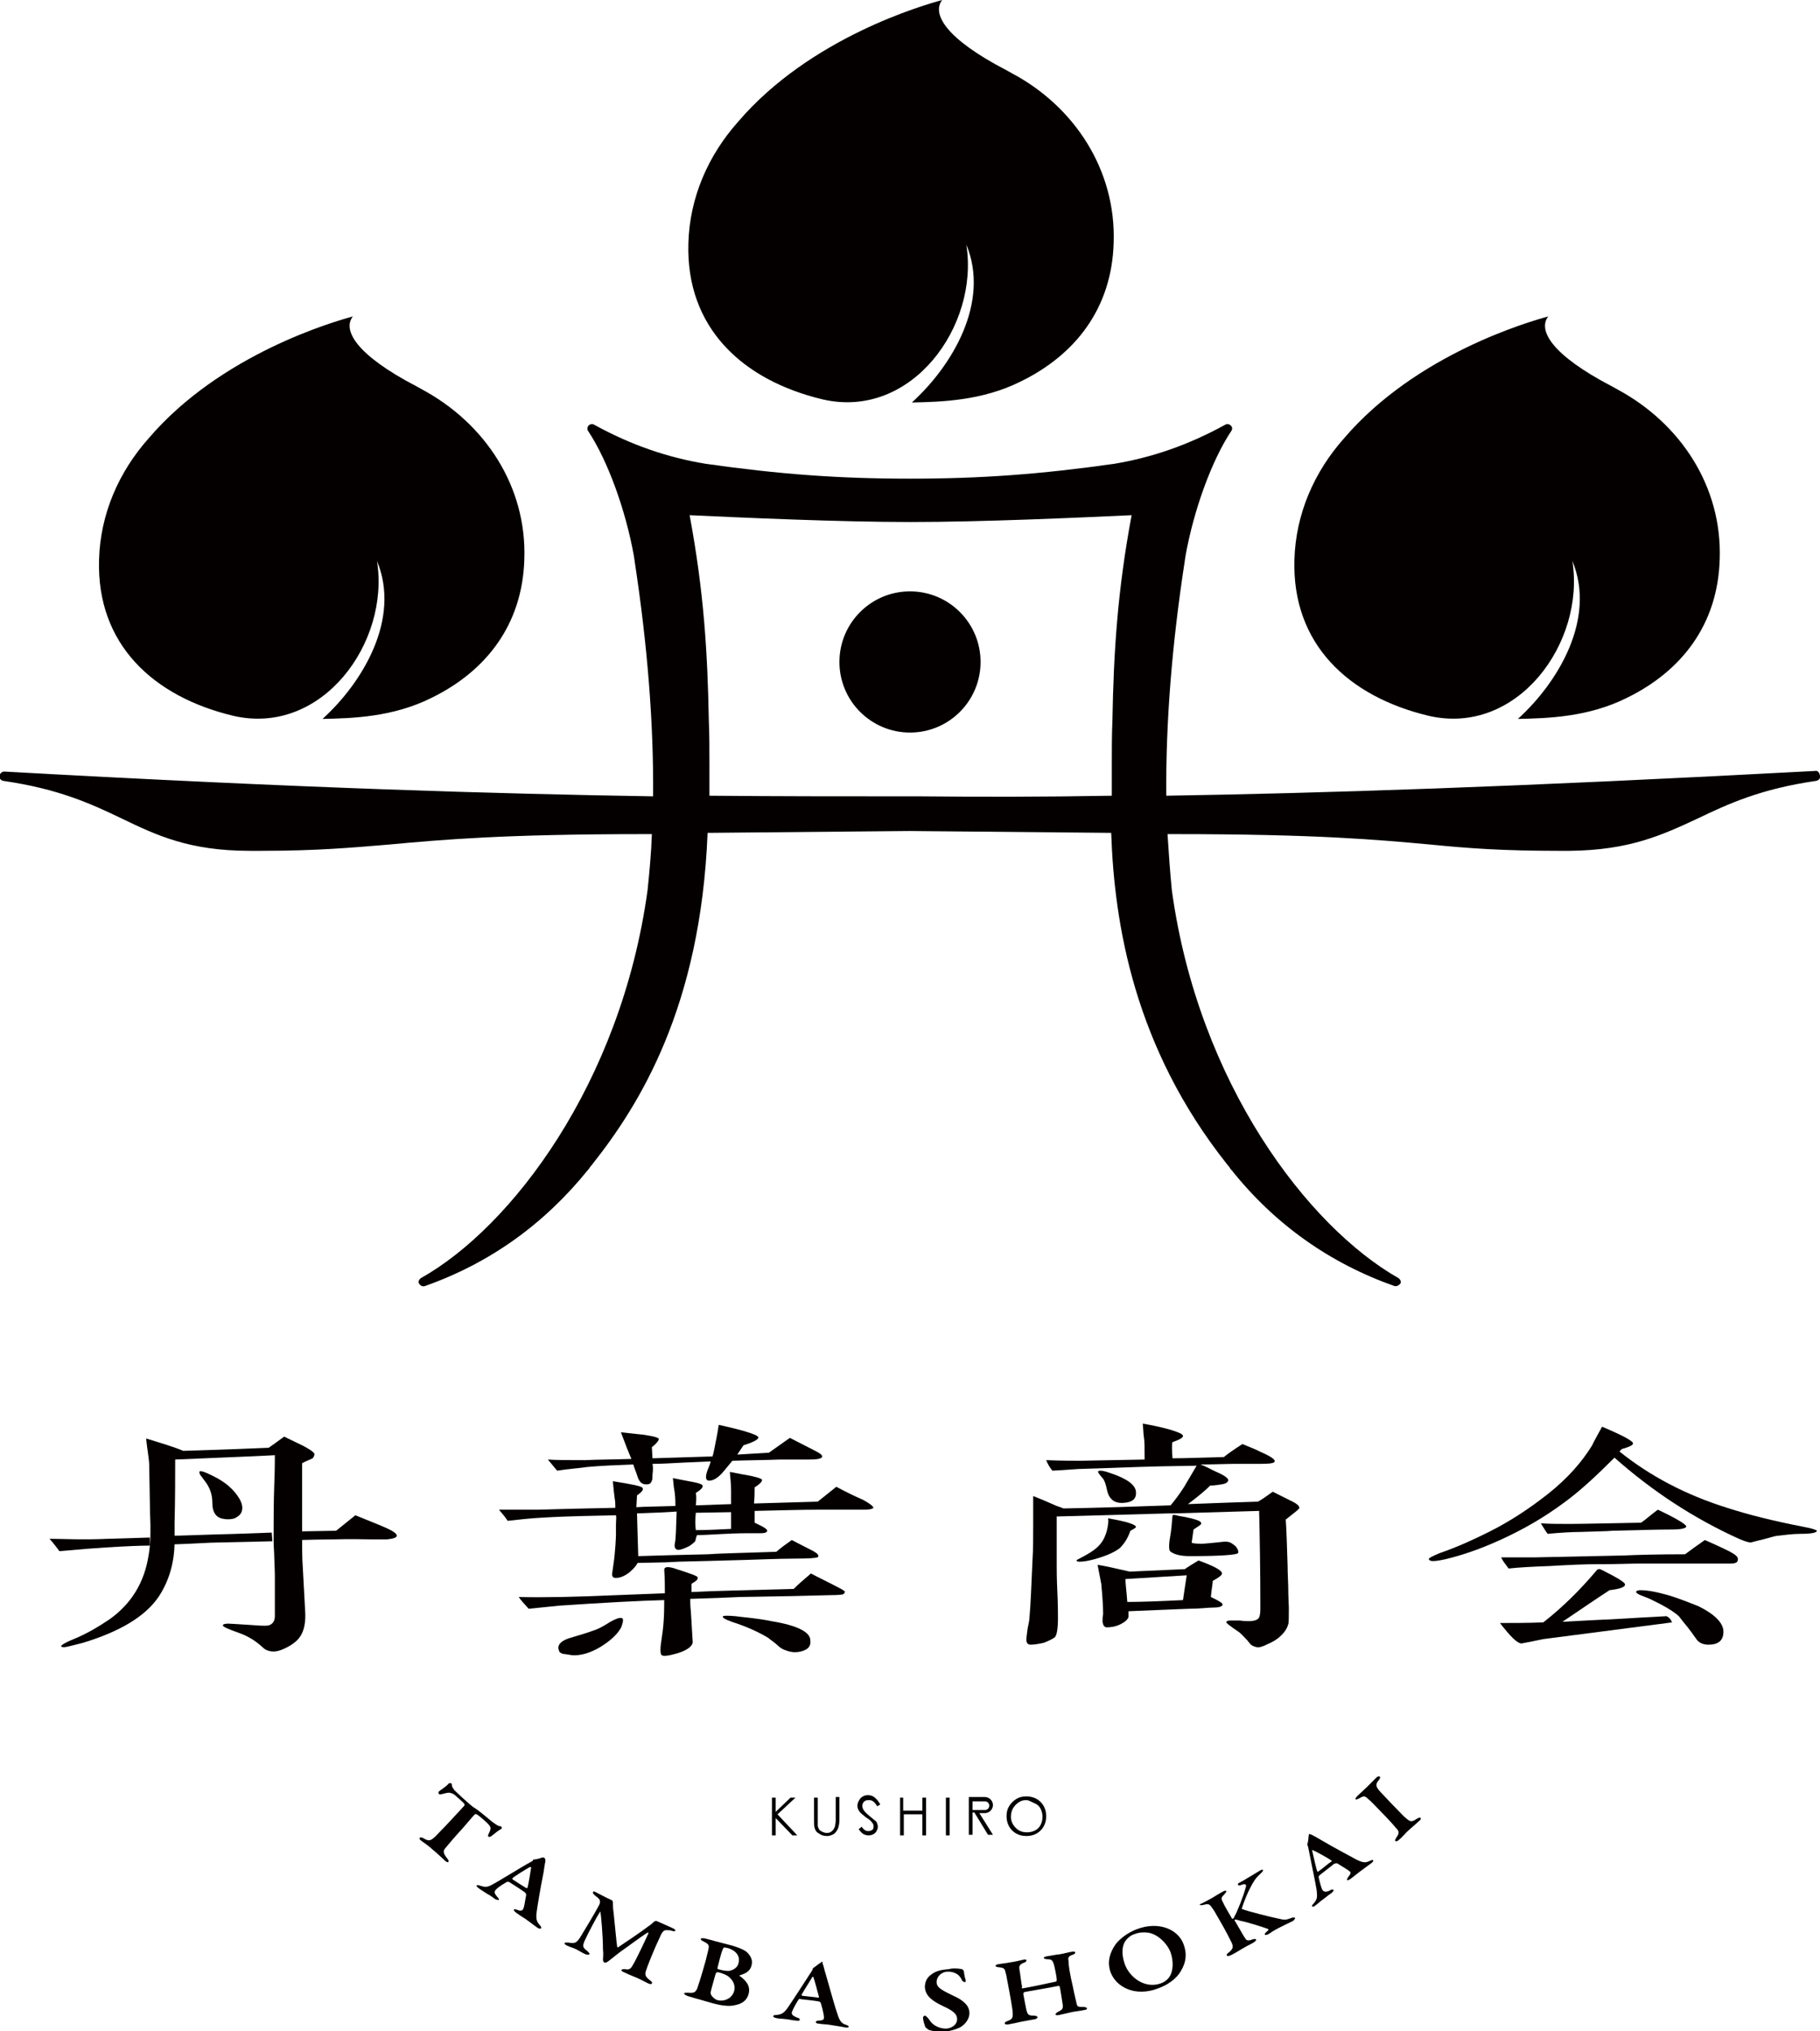 <?xml version="1.0" encoding="utf-8"?>
<!-- Generator: Adobe Illustrator 24.0.2, SVG Export Plug-In . SVG Version: 6.00 Build 0)  -->
<svg version="1.1" id="レイヤー_1" xmlns="http://www.w3.org/2000/svg" xmlns:xlink="http://www.w3.org/1999/xlink" x="0px"
	 y="0px" viewBox="0 0 294 328" style="enable-background:new 0 0 294 328;" xml:space="preserve">
<style type="text/css">
	.st0{fill:#040000;}
</style>
<g>
	<path class="st0" d="M163.4,11.8l-0.9-0.5c-9.8-5.1-12-9.1-10.3-11.3c-2.9,0.8-21.3,6-33,19.7l0,0c-4.8,5.4-7.8,12.2-8,19.6
		c-0.4,13.6,8.7,22.1,21.7,25.2c14.3,3.3,25.3-11.8,23.2-25c3.9,9.4-2.4,19.7-8.8,25.5c4.9-0.1,11.4-0.3,17.6-3.4
		c8.8-4.3,14.7-11.8,15-22.4C180.3,27.5,173.6,17.2,163.4,11.8z"/>
	<path class="st0" d="M68.2,62.9l-0.9-0.5c-9.8-5.1-12-9.1-10.3-11.3c-2.9,0.8-21.3,6-33,19.7l0,0c-4.8,5.4-7.8,12.2-8,19.6
		c-0.4,13.6,8.7,22.1,21.7,25.2c14.3,3.3,25.3-11.8,23.2-25c3.9,9.4-2.4,19.7-8.8,25.5c4.9-0.1,11.4-0.3,17.6-3.4
		c8.8-4.3,14.7-11.8,15-22.4C85.1,78.6,78.4,68.4,68.2,62.9z"/>
	<path class="st0" d="M261.3,62.9l-0.9-0.5c-9.8-5.1-12-9.1-10.3-11.3c-2.9,0.8-21.3,6-33,19.7l0,0c-4.8,5.4-7.8,12.2-8,19.6
		c-0.4,13.6,8.7,22.1,21.7,25.2c14.3,3.3,25.3-11.8,23.2-25c3.9,9.4-2.4,19.7-8.8,25.5c4.9-0.1,11.4-0.3,17.6-3.4
		c8.8-4.3,14.7-11.8,15-22.4C278.2,78.6,271.5,68.4,261.3,62.9z"/>
	<path class="st0" d="M293.2,124.5c-48.4,2.6-79.9,3.6-104.8,4c-0.1-11.7,0.9-24.4,3-38c0-0.2,0.1-0.5,0.1-0.7
		c1.3-7.3,4.2-15.4,7.4-20.2c0.2-0.3,0.2-0.6-0.1-0.9c-0.2-0.2-0.6-0.3-0.9-0.1c-6,3.3-11.9,5.3-17.9,6.3c-12,1.7-21.6,2.4-33,2.4
		c-11.5,0-21-0.7-33-2.4c-6.1-1-12-3-18-6.3c-0.3-0.2-0.7-0.1-0.9,0.1c-0.2,0.2-0.3,0.6-0.1,0.9c3.2,4.8,6.1,12.9,7.4,20.2
		c0,0.2,0.1,0.5,0.1,0.7c2.1,13.7,3.1,26.4,3,38.1c-24.9-0.4-56.4-1.3-104.8-4c-0.4,0-0.7,0.3-0.8,0.7c0,0.4,0.2,0.7,0.6,0.8
		c9,1.3,14.2,3.7,19.2,6.1c5.6,2.7,10.9,5.2,20.6,5.2c0.6,0,1.3,0,1.9,0c9,0,14.4-0.5,20.5-1c8.7-0.8,18.5-1.7,41.7-1.7l0.9,0
		c-0.1,3.1-0.4,6.2-0.7,9.1c-4.3,31.2-22,54.4-36.6,62.6c-0.3,0.2-0.5,0.6-0.3,0.9c0.2,0.3,0.5,0.5,0.9,0.4
		c10.5-3.7,19.3-10,26.4-18.8c0,0,0,0,0.1-0.1l0.2-0.3c0.1-0.2,0.3-0.3,0.4-0.5c7.6-9.6,17.5-25.4,18.6-53.5l32.6-0.3l32.6,0.3
		c0.5,14.7,3.7,34.6,18.7,53.5c0.1,0.2,0.3,0.3,0.4,0.5l0.2,0.3c0,0,0,0.1,0.1,0.1c7,8.8,15.9,15.1,26.4,18.8c0.1,0,0.2,0,0.2,0
		c0.3,0,0.5-0.2,0.7-0.4c0.2-0.3,0-0.7-0.3-0.9c-14.6-8.3-32.3-31.4-36.6-62.6c-0.3-3-0.5-6-0.7-9.1l0.9,0c23.2,0,33,0.9,41.7,1.7
		c6.1,0.6,11.5,1,20.5,1c0.6,0,1.2,0,1.9,0c9.7-0.1,15-2.6,20.6-5.2c5-2.4,10.2-4.8,19.2-6.1c0.4-0.1,0.7-0.4,0.6-0.8
		C293.9,124.7,293.6,124.4,293.2,124.5z M148.6,128.6H147h-1.6c-9.8,0-19.7,0-30.8-0.1c0-1.8,0-3.5,0-5.2c0-2.3,0-4.7-0.1-7
		c-0.2-10.9-0.8-20.8-3.1-33.1c8.7,0.4,24.1,1.1,35.7,1.1s27-0.7,35.7-1.1c-2.3,12.3-2.9,22.2-3.1,33.1c-0.1,2.3-0.1,4.7-0.1,7
		c0,1.7,0,3.4,0,5.2C168.4,128.7,158.4,128.7,148.6,128.6z"/>
	<circle class="st0" cx="147" cy="106.9" r="11.4"/>
	<g>
		<g>
			<g>
				<path class="st0" d="M50.8,234.8c-0.1-0.3-0.7-0.7-1.8-1.3c-1-0.5-2.1-1-3.1-1.5c-1.1,0.8-1.9,1.4-2.5,1.8
					c-2.4,0.1-7,0.3-13.8,0.5c-1.4-0.6-3.4-1.2-6-2c0.2,1.9,0.5,3.4,0.5,4.3c0.1,4.3,0.1,7.4,0.2,9.6v1.4c0,1.3-0.1,2.5-0.3,3.6
					c-0.7,4.4-2.8,7.8-6.3,10.3c-1.8,1.2-3.6,2.3-5.8,3.2c-1.5,0.6-2.2,1.1-2,1.2c0.1,0.1,0.3,0.1,0.5,0.1c0.3,0,1.4-0.3,3-0.7
					c5.9-1.8,10-4.2,12.2-7.4c1.6-2.4,2.6-5.4,2.6-9v-1.5V246c0.1-4,0.1-7.4,0.1-10.3c7-0.3,12.4-0.5,16.1-0.7c0,0.7,0,2.4-0.1,4.9
					c-0.1,2.5-0.1,6.4-0.1,7.6v1.3c0,1,0.1,1.9,0.1,2.6c0.1,2.8,0.1,2.5,0.1,3.1v6.5c0,0.9-0.5,1.4-1.1,1.5s-1.6,0-3.1-0.1
					c-1.8-0.1-2.9-0.2-3.3-0.2c-0.6,0-0.9,0.1-0.9,0.3c0,0.2,0.9,0.6,2.6,1.2c1.4,0.5,2.6,1.2,3.8,2.3c0.5,0.5,1.1,0.7,1.8,0.7
					c0.7,0,1.5-0.3,2.4-0.8s1.6-1.1,2-1.8c0.5-0.8,0.8-2.1,0.7-3.8l-0.4-7.4c-0.1-1.1-0.1-3.2-0.1-6.3v-1.4v-8.9
					c0.5-0.3,1.1-0.5,1.7-0.8C50.6,235.4,50.8,235.1,50.8,234.8z"/>
			</g>
			<path class="st0" d="M32.6,238.5c0.6,0.8,0.7,1,0.8,1.1c0.7,1.1,0.9,2.1,0.9,3.1c0,1.4,0.5,2.2,1.4,2.5c0.8,0.2,1.5,0.2,2.2,0
				c0.6-0.3,1.1-0.7,1.2-1.3c0.2-0.9-0.3-2-1.6-3.4c-0.7-0.7-1.6-1.4-3-2.1c-1.4-0.7-2.2-1-2.3-0.7
				C32.2,237.9,32.3,238.2,32.6,238.5z"/>
		</g>
		<g>
			<path class="st0" d="M139.4,242.2c-1.4-0.6-2.8-1.3-4.3-2.1l-3,2.4l-10.3,0.3c0.1-1,0.1-1.9,0.1-2.6c0.8-0.5,1.2-0.9,1.2-1.2
				c0-0.3-1.6-0.6-2-0.7c-0.6-0.1-1.7-0.3-3.2-0.6c0.1,1.2,0.2,2.1,0.2,3v2.2l-5.7,0.2c0.1-0.9,0.1-1.5,0-2c0.8-0.5,1.2-0.9,1.1-1.2
				c-0.1-0.2-0.6-0.4-1.7-0.6c-1.1-0.2-2.1-0.4-3.1-0.6c0.1,1.1,0.2,1.9,0.3,2.4c0.1,0.9,0.1,1.5,0.1,2.1c-2.9,0.1-5,0.1-6.3,0.2
				l0.1-1.9c0.7-0.5,1.1-0.9,0.9-1.2c-0.1-0.3-1.7-0.6-4.8-1.1c0.1,1.2,0.2,2.1,0.3,2.8c0.1,0.5,0.1,1,0.1,1.5
				c-5.1,0.1-9.2,0.2-12.4,0.3c-0.7,0-2.8,0-6.4,0c0.6,0.7,1.1,1.3,1.4,1.8c1.8-0.2,3.6-0.4,5.4-0.5c4.9-0.3,8.9-0.3,12.1-0.4
				c0.1,0.3,0,0.9,0,1.6v1.6c0,0.3-0.1,2.7-0.4,4.7l-0.2,1.4c-0.1,0.5,0.1,0.7,0.3,0.8c0.8,0.1,1.6-0.2,2.5-0.9
				c0.7-0.6,1.1-1.1,1.3-1.5l4.6-0.1l2-0.1l7.7-0.2c4.5-0.1,8.3-0.3,11.3-0.3c2.1,0,3.2-0.1,3.4-0.2c0.1,0,0.2-0.1,0.2-0.2
				c0-0.3-0.3-0.5-0.8-0.8c-1.6-0.8-2.7-1.4-3.5-1.8c-1,0.7-1.8,1.3-2.5,1.9c-6.3,0.2-10,0.3-11,0.4c-4.5,0.1-8.3,0.2-11.3,0.3
				c-0.1-3.9-0.2-6.2-0.2-6.9c3-0.1,5.1-0.2,6.4-0.3c-0.1,2.7-0.1,4.4-0.3,5.2c-0.1,0.6,0.1,0.9,0.5,1c0.4,0,1-0.2,1.8-0.6
				c0.5-0.3,0.8-0.6,1-0.8c0.1-0.4,0.2-0.8,0.3-1c2,0,4.8-0.3,8.4-0.3h1.9c0.6,0,0.9-0.1,1-0.3c0.2-0.3-0.5-0.7-2-1.4V244
				c4.3-0.1,7.7-0.2,10.5-0.2c2.3,0,4.1,0,5.3,0h2c0.7,0,1.2-0.1,1.4-0.3C141,243.2,140.5,242.8,139.4,242.2z M118.1,246.9
				c-2,0.1-3.9,0.2-5.7,0.2c-0.1-0.8-0.1-1.8,0-2.8l5.7-0.1V246.9z"/>
			<path class="st0" d="M94.9,236.9c2.2-0.2,4.7-0.3,7.4-0.4c0.2,0.7,0.5,1.3,0.7,2c0.3,0.9,0.8,1.3,1.6,1.2c0.3,0,0.6-0.2,0.7-0.6
				c0.1-0.2,0.1-0.5,0.1-0.9c0.1-0.8,0.1-1.4,0-1.8c1.4,0,3-0.1,4.9-0.2l4.5-0.2c-0.1,0.5-0.3,0.9-0.5,1.4c-0.4,1.1-0.3,1.6,0.1,1.7
				c0.7,0.1,1.6-0.4,2.5-1.5c0.5-0.6,0.9-1.1,1.4-1.7c2.8-0.1,5.3-0.1,7.6-0.2c0.6,0,1.4,0,2.3,0c1.1,0,2,0,2.4,0
				c1.3,0,2-0.1,2.2-0.4c0.1-0.3-0.3-0.6-1.3-1.1c-1.6-0.8-2.9-1.5-3.9-2c-2,1.4-3.1,2.2-3.4,2.4c-1.6,0.1-3.3,0.2-5.1,0.3l1-1.5
				c1.6-0.5,2.3-0.9,2.4-1.2c0.1-0.3-0.7-0.6-2.3-1.1c-1.8-0.5-3.2-0.8-4.1-1c-0.1,0.7-0.2,1.3-0.3,1.8c-0.3,1.5-0.5,2.7-0.7,3.3
				l-9.7,0.3l-0.1-1.8c0.9-0.7,1.2-1.2,1.1-1.4c-0.4-0.3-1.8-0.5-2.4-0.6c-1.7-0.2-2.9-0.3-3.7-0.4c0.7,1.9,1.3,3.4,1.7,4.3
				c-3,0.1-5.5,0.1-7.5,0.2c-2.6,0-4.6,0-6-0.1l1.5,1.8C91.9,237.2,93.6,237.1,94.9,236.9z"/>
		</g>
		<g>
			<path class="st0" d="M182.6,247.2c0.6-0.3,0.9-0.5,0.9-0.6c0-0.4-1.5-0.9-4.5-1.4c0.1,0.5,0,1.1-0.2,2c-0.2,0.7-0.5,1.5-1.1,2.2
				c-0.5,0.6-1.3,1.2-2.4,1.8c-0.9,0.5-1.4,0.7-1.4,0.8c0,0.1,0.1,0.2,0.5,0.2c0.5,0,1.3-0.1,2.4-0.4c1.8-0.5,3.2-1.1,4.1-1.8
				C181.6,249.3,182.2,248.4,182.6,247.2z"/>
			<path class="st0" d="M209.9,243.5c0-0.3-0.4-0.7-1.5-1.2l-2.8-1.4c-1,0.7-1.8,1.3-2.4,1.6c-2.8,0.1-6.5,0.2-11.3,0.4
				c1.6-1.2,2.8-2.2,3.6-3c0.6,0,1.3-0.1,1.9-0.2s0.9-0.3,1-0.6c0.1-0.3-0.5-0.8-1.9-1.4c-0.9-0.4-1.7-0.9-2.6-1.2
				c0.1,0,1.8,0,5.3-0.1c2,0,3.4,0,4.3,0c1.6,0,2.4-0.1,2.4-0.4c0.1-0.3-0.6-0.8-2.2-1.5c-1-0.5-2-0.9-3-1.3c-1.4,0.9-2.4,1.6-3,2.1
				c-3.7,0.1-6.5,0.2-8.3,0.2c-0.1-1.5-0.1-2.4,0-2.6c1.1-0.4,1.7-0.7,1.7-1c0-0.3-0.7-0.6-2-1c-1.4-0.4-2.8-0.7-4.5-1
				c0.1,1,0.1,1.8,0.2,2.3c0.1,0.6,0.1,1.8,0.1,3.5l-10.3,0.2c-1.3,0-3.1,0-5.6-0.1c0.2,0.5,0.5,1.1,1,1.7c2.3-0.1,4-0.3,5.1-0.3
				c3.8-0.1,8-0.3,12.4-0.4l5.8-0.1c-0.8,1.4-1.5,2.5-2,3.4c-0.9,1.4-1.7,2.4-2.2,3c-5.7,0.2-11.5,0.4-17.3,0.5
				c-0.5-0.2-0.8-0.3-1.1-0.4c-1.8-0.8-3-1.3-3.8-1.6v4.8c0,2.1,0,3.8-0.1,5.3c-0.2,4.3-0.3,7.4-0.5,9.5c0,0.3-0.1,0.9-0.3,1.8
				c-0.1,0.8-0.2,1.4-0.2,1.8c0,0.5,0.2,0.8,0.7,0.8c0.5,0,1.2-0.1,2.1-0.3c0.8-0.3,1.4-0.6,1.8-0.9c0.3-0.3,0.5-1.3,0.5-3.1
				c0-0.8,0-2.2-0.1-4.3c-0.1-2.1-0.1-3.5-0.1-4.3v-7.8l18.1-0.5l0.9,0l13.7-0.4c0.1,4.2,0.2,9.4,0.2,15.8c0,0.7-0.1,1.2-0.2,1.4
				c-0.2,0.4-0.8,0.6-1.7,0.6c-0.3,0-0.8,0-1.4-0.1c-0.7,0-1.1,0-1.5,0c-0.5,0-0.7,0.1-0.7,0.3c0,0.1,0.6,0.6,1.8,1.4
				c0.5,0.3,0.9,0.8,1.5,1.4c0.2,0.2,0.3,0.4,0.5,0.6c0.2,0.3,0.6,0.5,1.1,0.6c0.4,0.1,1-0.1,1.8-0.5c0.7-0.3,1.2-0.6,1.6-0.9
				c0.9-0.7,1.5-1.5,1.7-2.3c0.1-0.2,0.1-1.1,0.1-2.7c0-0.5-0.1-1.6-0.1-3.4c-0.1-2.1-0.1-3.2-0.1-3.3c-0.1-3.6-0.2-6.1-0.3-7.5
				C209.2,244.2,209.9,243.7,209.9,243.5z"/>
			<path class="st0" d="M181.5,242.7c1.5-0.1,2.1-0.7,2-1.8c-0.1-1.1-1.4-2.1-4.1-3c-1.1-0.4-1.8-0.5-2-0.3
				c-0.1,0.1,0.1,0.4,0.7,1.1c0.3,0.3,0.5,0.9,0.7,1.8C179.1,242.1,180,242.8,181.5,242.7z"/>
			<path class="st0" d="M197.4,254.1c0-0.5-1.3-1.2-3.8-2.1c-1,0.6-1.8,1.1-2.2,1.4l-8.9,0.4c-2.2-0.5-3.9-0.9-5.2-1.1
				c0.3,1.6,0.5,2.6,0.6,3.1c0.2,2.1,0.3,3.8,0.3,4.9c-0.1,0.4-0.1,0.8-0.1,1.2c0.1,0.6,0.3,0.9,0.7,0.9c0.6,0,1.4-0.1,2.2-0.5
				c0.8-0.4,1.2-0.8,1.3-1.2v-0.9c4.3-0.2,7.5-0.3,9.7-0.4c1.8,0,3.2-0.2,4.1-0.2c0.9,0,1.4-0.2,1.4-0.5c0-0.2-0.6-0.6-1.9-1.2
				c0.1-1.2,0.3-2.1,0.3-2.6C196.8,254.8,197.4,254.4,197.4,254.1z M191.1,258.4c-4,0.2-7,0.3-9,0.3c-0.1-1.6-0.3-2.9-0.3-3.7
				c3.4-0.2,6.7-0.4,9.9-0.6C191.4,256.4,191.2,257.6,191.1,258.4z"/>
		</g>
		<g>
			<path class="st0" d="M269.2,261c-5.9,0.3-8.2,0.5-11.1,0.6l-5.7,0.3c3.4-2.3,5.9-4,7.6-5.1c1.7-0.2,2.5-0.5,2.5-0.9
				c0.1-0.3-1.2-1.1-3.8-2.4c-0.4-0.2-0.5-0.1-0.7,0c-2.6,3.1-5.5,6-8.7,8.5c-2.5,0.1-4.9,0.1-7,0.1c1.7,2.2,2.8,3.3,3.5,3.3
				c1.5-0.3,2.6-0.5,3.5-0.7l20.8-2.7C269.8,261.2,269.2,261,269.2,261z"/>
			<path class="st0" d="M267.8,243.8c-1.2,0.9-2.1,1.7-2.7,2.1c-5.7,0.1-9.5,0.2-11.6,0.2c-1.6,0-3.2,0-4.6-0.1
				c0.5,0.8,0.8,1.3,1.1,1.7c2.2-0.2,3.9-0.3,5.1-0.3c2.6-0.1,4.4-0.1,5.4-0.2c4.1-0.1,7.3-0.2,9.5-0.2c1.6,0,2.4-0.2,2.4-0.5
				S270.8,245.2,267.8,243.8z"/>
			<path class="st0" d="M291,246.5c-4.6-0.9-8.6-1.9-12-3c-6.7-2.1-12.4-5.1-17.4-9.1l0.4-0.4c1.1-0.3,1.8-0.6,1.8-0.9
				c0-0.4-1.7-1.3-5-2.7c-0.7,1.3-1.3,2.3-1.6,3c-1.6,2.6-3.9,5.3-7.2,7.9c-2.8,2.2-5.9,4.3-9.5,6.1c-2.4,1.2-5,2.4-7.9,3.4
				c-1.2,0.5-1.8,0.8-1.8,1c0.1,0.2,0.3,0.3,0.7,0.3c0.4,0,1.1-0.1,2-0.3c2.9-0.7,5.7-1.7,8.6-3c4-1.8,7.4-3.8,10.5-6.1
				c2.5-1.8,5.2-4.3,8.2-7.3c6.1,5.4,12.8,9.8,20.1,13.1c0.9,0.4,1.6,0.6,1.9,0.6c0.1,0,0.7-0.2,2-0.5c1.2-0.3,2-0.6,2.5-0.6
				c0.9-0.1,2.2-0.3,3.6-0.3c1.8,0,2.6-0.2,2.6-0.5C293.3,247,292.6,246.8,291,246.5z"/>
		</g>
	</g>
	<path class="st0" d="M24.2,249.6c-1.6,0-3.9,0.1-7.1,0.3c-1.7,0.1-4.2,0.3-7.5,0.6c-0.3-0.4-0.8-1.1-1.6-2c2,0,5.2,0.2,9.5,0
		l6.7-0.2"/>
	<path class="st0" d="M48.5,248.7c3.4-0.1,5.3-0.1,5.3-0.1c2.9-0.1,5.1,0,6.5,0h2.2c1-0.1,1.6-0.3,1.6-0.6c0-0.3-0.5-0.7-1.6-1.2
		c-1.1-0.5-2.9-1.2-5.1-2.1l-3.1,2.5l-5.7,0.1"/>
	<path class="st0" d="M43.9,247.5c-5.4,0.2-8.5,0.3-9.2,0.3c-3.3,0.1-5.5,0.2-6.7,0.2l-1.2,1.1l1.2,0.3c3.4-0.1,5.8-0.3,7.2-0.3
		l8.8-0.2"/>
	<path class="st0" d="M135.5,256.4c-2.1-1.1-3.6-1.8-4.5-2.3c-1.3,1.1-2.2,1.9-2.8,2.5c-7.4,0.2-12.8,0.3-16.5,0.5v-1.3
		c0.2-0.2,0.5-0.3,0.7-0.5c0.3-0.2,0.3-0.3,0.3-0.6c-0.1-0.2-1.2-0.6-3.4-1.3c-1.1-0.4-2-0.5-2,0.1c0.1,1.5,0.1,2.7,0.1,3.8
		l-7.8,0.3c-6.7,0.3-11.9,0.4-15.8,0.3c0.3,0.5,0.9,1.1,1.6,1.9c2.2-0.2,3.8-0.4,4.9-0.5c7.4-0.5,13.1-0.8,17-0.9
		c0,2.7-0.1,4.3-0.5,6.8c-0.2,1.3-0.1,2,0.1,2.1c0.3,0.2,1.1,0.1,2.5-0.3c2-0.6,2.5-1.4,2.5-1.8l-0.3-5c-0.1-0.8-0.1-1.5-0.1-2
		c3.4-0.1,6-0.2,8-0.3c6.5-0.1,11.4-0.2,14.6-0.3c1.4,0,2.2-0.1,2.2-0.2c0.1-0.1,0.1-0.2,0.1-0.2
		C136.7,257.1,136.3,256.8,135.5,256.4z"/>
	<path class="st0" d="M100.6,262c-0.1,0.4-0.2,0.7-0.3,0.9c-0.7,1.2-1.8,2.1-3.2,3c-1.8,1.1-3.4,1.5-4.7,1.4
		c-0.7-0.1-1.1-0.2-1.4-0.2c-0.4-0.1-0.7-0.3-0.7-0.6c-0.1-0.1-0.1-0.3-0.1-0.4c0-0.6,0.5-1.1,1.6-1.5c0.9-0.3,2.5-0.7,4.4-1.4
		c0.8-0.3,1.6-0.8,2.4-1.3c0.9-0.5,1.5-0.7,1.8-0.6C100.6,261.3,100.7,261.5,100.6,262z"/>
	<path class="st0" d="M129.7,266.6c-0.9,0.3-1.8,0.3-2.8-0.1c-0.4-0.1-0.9-0.4-1.4-0.9c-0.7-0.6-1.2-0.9-1.4-1.1
		c-1.5-0.9-3.4-1.8-5.9-2.6c-1.1-0.4-1.6-0.7-1.4-0.9c0.2-0.1,0.9-0.1,2,0c1.4,0.2,3.4,0.3,5.8,0.8c4.3,0.7,6.3,1.8,6.3,3.1
		C131,265.8,130.6,266.3,129.7,266.6z"/>
	<path class="st0" d="M190.4,244.8c2.4,0.4,3.6,0.8,3.6,1.1c0.1,0.2,0,0.3-0.3,0.5l-0.9,0.6c-0.2,1.5-0.3,2.1-0.3,2.1
		c0,0.1,0.5,0.2,1.6,0.2c0.5,0,1.3-0.1,2.4-0.2c0.9-0.1,1.6-0.2,1.8-0.1c0.4,0,0.8,0.3,1.3,0.7c0.4,0.5,0.5,0.9,0.4,1.1
		c-0.2,0.3-2.8,0.5-7.8,0.5c-1.6,0-2.6-0.3-3.2-0.8c-0.2-0.3-0.2-1.2,0.1-2.8c0.1-0.6,0.2-1.6,0.3-2.9
		C189.4,244.5,190,244.7,190.4,244.8z"/>
	<path class="st0" d="M279.5,250.6c-1.8-0.9-3.2-1.5-4.1-1.9c-1.3,0.9-2.4,1.7-3.2,2.3c-4.5,0-7.9,0.1-10,0.2
		c-9.4,0.2-14.1,0.3-14.3,0.3c-0.5,0-1.4,0-2.6,0h-2.8c0.2,0.5,0.6,1,1.2,1.8c1.8-0.2,4-0.3,6.6-0.4c3.4-0.2,6-0.3,7.6-0.3l0.7,0
		c2.8,0,4.9-0.1,6.3-0.1c3.3,0,5.9,0,7.6,0c0.2,0,1.4,0,3.5,0h1.8c0.7,0,1.3,0,1.8,0c0.7,0,1.1-0.2,1.1-0.5
		C280.9,251.5,280.4,251.1,279.5,250.6z"/>
	<path class="st0" d="M271.2,261c-1-0.9-2.6-1.8-4.7-2.8c-0.5-0.2-1-0.4-1.5-0.6c-0.5-0.2-0.7-0.4-0.7-0.5c0-0.2,0.3-0.3,0.7-0.3
		c1,0,2.2,0.2,3.7,0.6c1.3,0.3,3.2,1,5.7,2c2.6,1.3,4,2.7,4,4.1c0,1.4-0.8,2.1-2.4,2.1c-0.9,0-1.5-0.3-1.9-0.8
		c-0.5-0.7-1.1-1.6-2.2-2.9"/>
	<g>
		<path class="st0" d="M79.5,294.2c0.7,0.5,1,0.7,1.2,0.7c0.2,0,0.2,0.1,0.3,0.1c0.1,0.1,0.1,0.3-0.1,0.4c-0.4,0.2-1,0.7-1.5,1.1
			c-0.1,0.1-0.4,0.2-0.5,0.1c-0.1-0.1-0.1-0.2,0.1-0.6c0.4-0.8,0.3-1-0.3-1.6c-0.3-0.3-1.3-1.2-1.7-1.4c-0.1-0.1-0.2,0-0.3,0
			c-0.5,0.5-1.2,1.4-2.1,2.4c-1.2,1.3-2.2,2.5-2.7,3.1c-0.3,0.4-0.4,0.7,0.4,1.7c0.2,0.2,0.2,0.5,0.1,0.5c-0.1,0.1-0.4-0.1-0.5-0.2
			c-0.1-0.1-1.6-1.5-2-1.8c-0.4-0.4-1.5-1.2-1.8-1.4c-0.3-0.2-0.4-0.4-0.3-0.5c0.1-0.1,0.3-0.1,0.5,0c1,0.6,1.2,0.5,2-0.2
			c0.6-0.6,2.7-2.8,3.5-3.7c0.6-0.6,0.9-1,1.2-1.3c0.1-0.1,0-0.3,0-0.3c-0.2-0.3-1.2-1.1-1.5-1.4c-0.2-0.2-0.7-0.4-1-0.4
			c-0.2,0-0.6,0.1-1,0.2c-0.4,0.1-0.5,0.1-0.6,0c-0.1-0.1-0.1-0.3,0-0.4c0.2-0.2,1.1-0.7,1.6-1.3c0,0,0.3-0.1,0.4,0
			c0.1,0.1,0.1,0.2,0.1,0.4c0,0.1,0.2,0.4,0.4,0.7c0.3,0.3,2,1.9,3,2.7C77.3,292.3,79,293.8,79.5,294.2z"/>
		<path class="st0" d="M88.1,300.6c-0.1,0.4-0.2,1.2-0.3,1.8c-0.5,2.5-1,5.5-1.1,6.3c-0.2,1.4,0.1,1.7,0.5,2.2
			c0.2,0.2,0.3,0.4,0.2,0.5c-0.1,0.1-0.3,0.1-0.6-0.1c-0.4-0.3-1.5-1.1-1.9-1.4c-0.5-0.3-1.1-0.7-1.5-1c-0.3-0.2-0.4-0.4-0.4-0.5
			c0-0.1,0.2-0.1,0.5,0c0.7,0.3,0.9,0.1,1-0.1c0.2-0.3,0.3-1.3,0.5-2.3c0-0.1-0.1-0.3-0.2-0.4c-1.6-1.1-2.3-1.5-2.6-1.7
			c0,0-0.2,0-0.3,0c-1.2,0.7-1.7,1.1-1.9,1.4c-0.2,0.3-0.1,0.5,0.3,1c0.3,0.3,0.3,0.4,0.3,0.5c-0.1,0.1-0.3,0-0.6-0.1
			c-0.3-0.2-0.6-0.5-1.2-0.8c-0.6-0.4-1.3-0.8-1.5-1c-0.3-0.2-0.4-0.4-0.3-0.4c0.1-0.1,0.2-0.1,0.5,0c0.9,0.3,1.2,0.3,2.1-0.2
			c0.8-0.4,4.8-2.9,6.3-3.7c0,0,0.2-0.1,0.2-0.2c0,0,0-0.1,0.1-0.1c0.3,0,1.1-0.2,1.3-0.3c0.2-0.1,0.3,0,0.4,0
			C88.1,300.2,88.1,300.2,88.1,300.6z M85.2,304.9c0.2-0.7,0.5-2.7,0.6-3.3c0-0.1-0.1-0.1-0.2-0.1c-0.7,0.4-2.5,1.5-2.8,1.8
			c-0.1,0.1,0,0.2,0,0.2c0.6,0.4,1.7,1.1,2.2,1.4C85.1,304.9,85.2,304.9,85.2,304.9z"/>
		<path class="st0" d="M96.3,305.6c1,0.5,1.3,0.7,2.6,1.3c0,0,0.1,0.2,0.1,0.3c0,0.5,0,0.8,0.1,1.5c0.2,1.8,0.5,5.2,0.6,5.7
			c0,0,0.1,0.1,0.1,0.1c0.6-0.4,3.9-2.6,4.9-3.4c0.2-0.1,0.8-0.6,1-0.8c0,0,0.3-0.1,0.3-0.1c1.2,0.5,2.5,1.1,2.7,1.2
			c0.2,0.1,0.4,0.2,0.4,0.4c-0.1,0.1-0.3,0.1-0.6,0c-0.3-0.1-0.5-0.1-0.9-0.1c-0.3,0-0.6,0.2-0.9,0.9c-1.1,2.3-2.2,5.1-2.4,5.8
			c-0.1,0.5-0.1,0.8,0.7,1.4c0.3,0.2,0.4,0.4,0.3,0.5c-0.1,0.2-0.3,0.1-0.6,0c-0.2-0.1-1.7-0.9-2.3-1.1c-0.3-0.1-1.2-0.5-1.6-0.7
			c-0.3-0.1-0.5-0.3-0.4-0.4c0.1-0.1,0.3-0.1,0.6-0.1c0.7,0.2,1-0.2,1.3-0.8c0.4-0.6,2.1-4.2,2.4-4.9c0.1-0.1,0-0.3-0.1-0.2
			c-1,0.6-3.5,2.5-4.4,3.1c-0.8,0.6-1.5,1.2-1.9,1.5c-0.4,0.3-0.6,0.3-0.7,0.2c-0.1,0-0.2-0.3-0.2-0.4c0-0.3,0.1-0.9,0-1.7
			c0-2.2-0.3-5.4-0.4-6c0-0.1-0.1-0.1-0.1,0c-0.6,0.9-1.8,3.2-2.5,4.7c-0.3,0.8-0.3,1,0.5,1.6c0.3,0.3,0.4,0.4,0.3,0.5
			c-0.1,0.1-0.3,0.1-0.6,0c-0.5-0.2-1.1-0.6-1.5-0.8c-0.4-0.2-1.1-0.4-1.5-0.6c-0.2-0.1-0.5-0.3-0.4-0.4c0-0.1,0.2-0.1,0.6-0.1
			c1,0.2,1.3,0.1,1.9-0.8c0.6-1,2.5-4.1,3.1-5.3c0.1-0.2,0.3-0.7-0.2-1.1c-0.2-0.2-0.4-0.3-0.6-0.5c-0.1-0.1-0.3-0.3-0.2-0.4
			C95.8,305.4,95.9,305.4,96.3,305.6z"/>
		<path class="st0" d="M119.5,319c-0.1,0-0.1,0.1,0,0.1c1.1,0.8,1.8,1.7,1.4,3c-0.3,1-1.1,1.5-2.1,1.7c-1,0.3-2.6,0-3.3-0.2
			c-0.5-0.1-2.4-0.7-3.2-0.9c-0.6-0.2-1.1-0.3-1.3-0.4c-0.3-0.1-0.5-0.3-0.5-0.4c0-0.1,0.4-0.1,0.6-0.1c1.1,0.1,1.2-0.1,1.5-0.6
			c0.1-0.3,0.6-1.7,1.4-4.6c0.3-1.2,0.5-2,0.5-2.2c0-0.3-0.1-0.5-0.9-0.9c-0.2-0.1-0.4-0.2-0.4-0.4c0-0.1,0.3-0.1,0.5-0.1l1.2,0.3
			c0.6,0.2,2.7,0.7,3.4,0.9c1,0.3,2,0.7,2.4,1.1c0.7,0.7,0.9,1.4,0.7,2.1C121.1,318.6,120,318.8,119.5,319z M117.8,319.3
			c-0.3-0.3-0.8-0.5-1.4-0.7c-0.2-0.1-0.6-0.1-0.6-0.1s-0.2,0.1-0.3,0.6c-0.1,0.4-0.6,2.1-0.7,2.6c0,0.1,0,0.4,0.1,0.5
			c0.2,0.3,0.6,0.7,1,0.8c1.1,0.3,2.4-0.3,2.7-1.5C118.8,320.7,118.5,319.9,117.8,319.3z M117.6,314.6c-0.1,0-0.4-0.1-0.6-0.1
			c0,0-0.2,0.1-0.2,0.2c-0.1,0.2-0.3,0.6-0.9,3.1c0,0.1,0,0.2,0.1,0.2c0.6,0.2,1.7,0.4,2.1,0.2c0.6-0.2,1.1-0.6,1.2-1.2
			C119.6,315.9,118.9,315,117.6,314.6z"/>
		<path class="st0" d="M133,317.4c0.1,0.4,0.3,1.2,0.5,1.8c0.7,2.5,1.5,5.3,1.8,6.1c0.4,1.3,0.8,1.5,1.4,1.7
			c0.3,0.1,0.4,0.2,0.4,0.3c0,0.1-0.2,0.2-0.6,0.1c-0.5-0.1-1.8-0.3-2.4-0.4c-0.6-0.1-1.3-0.1-1.8-0.2c-0.4,0-0.6-0.2-0.5-0.3
			c0-0.1,0.2-0.2,0.5-0.2c0.8,0,0.8-0.3,0.8-0.5c0-0.4-0.2-1.3-0.5-2.3c0-0.1-0.2-0.3-0.4-0.3c-1.9-0.3-2.8-0.3-3-0.4
			c-0.1,0-0.2,0.1-0.2,0.1c-0.7,1.1-1,1.8-1.1,2.1c0,0.3,0.1,0.5,0.8,0.8c0.4,0.1,0.5,0.2,0.5,0.4c0,0.1-0.3,0.2-0.6,0.1
			c-0.3,0-0.8-0.1-1.4-0.2c-0.7-0.1-1.5-0.1-1.8-0.2c-0.4-0.1-0.5-0.2-0.5-0.3c0-0.1,0.1-0.2,0.5-0.2c0.9-0.1,1.2-0.3,1.8-1.1
			c0.5-0.7,3.1-4.7,4-6.1c0,0,0.1-0.2,0.1-0.3c0,0,0-0.1,0.1-0.1c0.3-0.2,0.9-0.7,1.1-0.8c0.1-0.1,0.3-0.2,0.4-0.2
			C132.8,317.1,132.9,317.1,133,317.4z M132.3,322.5c-0.2-0.7-0.7-2.7-0.9-3.2c0-0.1-0.1-0.1-0.2,0c-0.4,0.7-1.5,2.4-1.7,2.8
			c0,0.1,0,0.2,0.1,0.2c0.7,0.1,2,0.2,2.6,0.3C132.2,322.6,132.3,322.6,132.3,322.5z"/>
		<path class="st0" d="M155.4,318c0.1,0,0.2,0.2,0.3,0.3c0,0.2,0.2,1.4,0.3,1.4c0,0.2,0,0.4-0.1,0.4c-0.1,0-0.4-0.1-0.5-0.3
			c-0.2-0.5-0.6-0.9-0.8-1c-0.5-0.3-0.9-0.4-1.5-0.4c-0.9,0-1.8,0.7-1.8,1.7c0,0.9,0.9,1.3,2.5,2.1c2.3,1,2.8,2,2.8,2.9
			c0,0.8-0.5,1.7-1.5,2.3c-0.6,0.3-1.6,0.6-2.5,0.7c-1.1,0.1-1.9-0.1-2.6-0.3c-0.1-0.1-0.5-0.4-0.5-0.4c-0.2-0.5-0.4-1.2-0.4-1.6
			c0-0.1,0.2-0.3,0.3-0.3c0.1,0,0.5,0.3,0.8,0.8c0.6,0.9,1.7,1.3,2.6,1.3c0.8,0,1.9-0.6,1.8-1.6c0-0.6-0.4-1.2-2.2-2
			c-1.9-0.9-2.9-1.7-3-3.1c0-0.9,0.4-1.6,1-2c0.6-0.5,1.4-0.8,2.9-0.9C153.9,317.8,154.9,317.9,155.4,318z"/>
		<path class="st0" d="M165.2,321.1c1.2-0.2,3.6-0.7,5.4-1.1c0.1,0,0.1-0.2,0.1-0.4c0-0.2-0.3-1.9-0.5-2.5c-0.2-0.5-0.3-0.7-1-0.7
			c-0.3,0-0.5-0.1-0.6-0.2c0-0.1,0.1-0.2,0.6-0.3c0.2,0,1.6-0.3,2-0.3c0.6-0.1,1.7-0.4,1.9-0.4c0.3-0.1,0.6,0,0.6,0.1
			c0,0.1-0.1,0.3-0.5,0.4c-0.6,0.2-0.7,0.5-0.6,0.9c0,0.7,0.2,2.1,0.7,4.2c0.3,1.5,0.5,2.2,0.6,2.7c0.1,0.6,0.3,0.6,1.1,0.6
			c0.3,0,0.5,0.1,0.6,0.2c0,0.2-0.2,0.3-0.5,0.3c-0.3,0.1-1.3,0.2-1.8,0.3c-0.4,0.1-1.8,0.4-2.2,0.5c-0.4,0.1-0.6,0-0.6-0.1
			c0-0.1,0.2-0.3,0.4-0.4c0.8-0.4,0.9-0.5,0.7-1.6c-0.1-0.6-0.3-2-0.4-2.4c0-0.1-0.1-0.2-0.2-0.2c-1.4,0.3-5.1,0.9-5.5,1
			c-0.1,0-0.2,0.2-0.2,0.3c0.1,0.6,0.4,2.1,0.5,2.6c0.2,0.7,0.3,0.9,1.1,0.9c0.4,0,0.7,0.1,0.7,0.3c0,0.1-0.3,0.3-0.5,0.3
			c-0.1,0-1.6,0.3-2.2,0.4c-0.4,0.1-1.3,0.3-1.9,0.4c-0.5,0.1-0.6,0-0.7-0.1c0-0.2,0.1-0.3,0.4-0.4c0.8-0.3,0.9-0.5,0.9-1.2
			c0-0.6-0.4-2.8-0.8-4.9c-0.1-0.4-0.2-1.3-0.4-1.9c-0.1-0.5-0.3-0.6-0.9-0.7c-0.4,0-0.6-0.1-0.7-0.2c0-0.1,0.2-0.3,0.5-0.3
			c0.5-0.1,1.5-0.2,1.9-0.3c0.8-0.1,1.5-0.3,2-0.4c0.4-0.1,0.6-0.1,0.6,0.1c0,0.2-0.2,0.3-0.5,0.4c-0.7,0.3-0.7,0.6-0.6,1.2
			c0.1,0.5,0.3,2.3,0.4,2.6C165,321.1,165.1,321.1,165.2,321.1z"/>
		<path class="st0" d="M191.2,314c0.7,1.9,0.2,3.4-0.7,4.7c-0.7,1-2,1.9-3.4,2.4c-1.8,0.7-3.6,0.7-5,0.1c-1.2-0.5-2.2-1.4-2.7-2.7
			c-0.6-1.7-0.1-3.2,0.8-4.5c0.6-0.8,1.8-1.8,3.3-2.4C187.3,310.1,190.4,311.7,191.2,314z M181.7,313.6c-0.4,0.7-0.6,1.9,0,3.6
			c0.8,2.2,3.3,4,5.8,3.1c0.9-0.3,1.4-1,1.5-1.2c0.5-0.9,0.6-2.3,0.1-3.8c-0.4-1.1-1.6-2.6-3.2-3.1c-0.7-0.2-1.8-0.2-2.5,0.1
			C182.6,312.5,182,313.1,181.7,313.6z"/>
		<path class="st0" d="M194.1,307.4c0.4-0.2,1.2-0.6,1.7-0.9c0.5-0.3,1.3-0.8,1.7-1c0.3-0.2,0.5-0.2,0.6-0.1
			c0.1,0.1-0.2,0.3-0.3,0.5c-0.5,0.5-0.6,0.6-0.3,1.2c0.2,0.5,1.2,2.2,1.5,2.7c0,0.1,0.1,0.1,0.2,0c0.1,0,0.2-0.2,0.2-0.3
			c0.4-0.6,1.5-3.4,1.8-4.6c0.2-0.5,0.1-0.8-0.7-0.5c-0.2,0.1-0.4,0.1-0.5,0c-0.1-0.1,0-0.3,0.3-0.4c0.3-0.2,0.4-0.2,0.7-0.4
			c1-0.6,2-1.2,2.5-1.5c0.3-0.2,0.5-0.2,0.5-0.1c0.1,0.1-0.1,0.3-0.4,0.6c-0.8,0.7-1.2,1.4-1.6,2.2c-0.4,0.7-1.1,2.4-1.4,3.4
			c0,0.1,0,0.1,0.1,0.1c0.6,0.3,4.6,1.3,6.1,1.6c0.8,0.2,1.1,0.1,1.9-0.2c0.2-0.1,0.4,0,0.5,0c0.1,0.1-0.2,0.4-0.3,0.5
			c-0.4,0.2-2.3,1.1-2.8,1.4c-0.6,0.3-0.9,0.6-1.3,0.8c-0.3,0.1-0.4,0.1-0.5,0c0-0.1,0-0.2,0.6-0.7c0-0.1,0-0.2-0.1-0.2
			c-0.8-0.3-3.3-1.1-4.4-1.3c-0.6-0.2-0.8-0.2-0.9-0.2c-0.1,0.1-0.1,0.1,0.1,0.4c0.6,1,1.3,2.3,1.6,2.7c0.1,0.2,0.4,0.4,1.1,0.1
			c0.3-0.1,0.5-0.1,0.6,0c0.1,0.1-0.1,0.3-0.4,0.5c-0.4,0.2-1.5,0.8-2,1.1c-0.5,0.3-1.3,0.8-1.8,1c-0.2,0.1-0.5,0.1-0.5,0
			c-0.1-0.1,0-0.3,0.3-0.5c0.7-0.6,0.8-0.9,0.4-1.7c-0.3-0.6-0.8-1.6-1.6-3c-1.2-2.1-1.2-2.1-1.5-2.5c-0.4-0.6-0.6-0.7-1.3-0.5
			c-0.5,0.1-0.6,0.1-0.6,0C193.6,307.7,193.8,307.5,194.1,307.4z"/>
		<path class="st0" d="M211.9,296.3c0.4,0.2,1.1,0.6,1.6,0.9c2.2,1.3,4.9,2.7,5.6,3.1c1.2,0.6,1.6,0.5,2.2,0.2
			c0.3-0.1,0.5-0.2,0.5-0.1c0.1,0.1,0,0.3-0.3,0.5c-0.4,0.3-1.5,1.1-1.9,1.4c-0.5,0.4-1,0.8-1.4,1.1c-0.3,0.2-0.5,0.3-0.6,0.2
			c0-0.1,0-0.2,0.2-0.5c0.5-0.6,0.4-0.8,0.2-0.9c-0.3-0.3-1.1-0.7-2-1.3c-0.1,0-0.3,0-0.5,0.1c-1.5,1.2-2.2,1.7-2.4,1.9
			c0,0-0.1,0.2-0.1,0.2c0.3,1.3,0.5,2,0.7,2.2c0.2,0.2,0.5,0.3,1.1,0c0.3-0.2,0.5-0.2,0.6-0.1c0.1,0.1-0.1,0.3-0.3,0.5
			c-0.3,0.2-0.6,0.4-1.2,0.9c-0.6,0.4-1.2,1-1.4,1.1c-0.3,0.3-0.5,0.2-0.5,0.2c-0.1-0.1-0.1-0.2,0.2-0.5c0.6-0.7,0.6-1,0.5-2.1
			c-0.1-0.8-1.1-5.5-1.4-7.1c0,0-0.1-0.2-0.1-0.3c0,0-0.1-0.1,0-0.1c0.1-0.3,0.2-1.1,0.2-1.3c0-0.2,0.1-0.3,0.1-0.4
			C211.5,296.2,211.6,296.2,211.9,296.3z M215,300.4c-0.6-0.4-2.4-1.4-2.9-1.6c-0.1-0.1-0.2,0-0.1,0.2c0.2,0.8,0.6,2.8,0.8,3.2
			c0,0.1,0.1,0.1,0.2,0c0.6-0.4,1.6-1.3,2.1-1.6C215.1,300.5,215.1,300.4,215,300.4z"/>
		<path class="st0" d="M221.1,290.6c-0.5-0.5-0.7-0.7-1.5-0.2c-0.4,0.2-0.5,0.2-0.6,0.2c-0.1-0.1,0-0.3,0.3-0.6
			c0.4-0.4,1.1-1,1.5-1.4c0.6-0.6,1.1-1.1,1.5-1.5c0.2-0.2,0.4-0.3,0.6-0.2c0.1,0.1,0,0.4-0.2,0.6c-0.6,0.7-0.3,1.1-0.1,1.4
			c0.2,0.3,0.6,0.7,2.4,2.6c1.3,1.3,1.7,1.8,2.1,2.1c0.7,0.6,0.9,0.7,1.8,0.1c0.3-0.2,0.5-0.2,0.6-0.1c0.1,0.1-0.1,0.4-0.3,0.5
			c-0.5,0.5-1.5,1.3-2,1.8c-0.4,0.4-0.7,0.8-1.2,1.2c-0.3,0.3-0.5,0.3-0.6,0.2c-0.1-0.1,0-0.3,0.2-0.6c0.5-0.7,0.4-1-0.1-1.5
			c-0.4-0.5-1.4-1.6-2.3-2.5C222.6,292.1,221.5,290.9,221.1,290.6z"/>
	</g>
	<g>
		<g>
			<path class="st0" d="M124.7,290.3h0.6v2.3l2.4-2.3h0.8l-2.9,2.7l3.2,3.4H128l-2.7-2.8v2.8h-0.6V290.3z"/>
			<path class="st0" d="M131.5,290.3h0.6v3.7c0,0.4,0,0.7,0,0.8c0,0.2,0.1,0.4,0.2,0.6c0.1,0.2,0.3,0.3,0.5,0.4
				c0.2,0.1,0.5,0.2,0.7,0.2c0.2,0,0.4,0,0.6-0.1c0.2-0.1,0.3-0.2,0.5-0.4c0.1-0.2,0.2-0.3,0.3-0.6c0-0.2,0.1-0.5,0.1-1v-3.7h0.6
				v3.7c0,0.5-0.1,1-0.2,1.3c-0.1,0.3-0.3,0.6-0.6,0.9c-0.3,0.2-0.7,0.4-1.2,0.4c-0.5,0-0.9-0.1-1.3-0.4c-0.4-0.2-0.6-0.5-0.7-0.9
				c-0.1-0.2-0.1-0.7-0.1-1.3V290.3z"/>
			<path class="st0" d="M142.2,291.4l-0.5,0.3c-0.4-0.7-0.8-1-1.3-1c-0.2,0-0.4,0-0.6,0.1c-0.2,0.1-0.3,0.2-0.4,0.4
				c-0.1,0.2-0.1,0.3-0.1,0.5c0,0.2,0.1,0.4,0.2,0.6c0.2,0.3,0.5,0.6,1,1c0.5,0.4,0.8,0.7,1,0.8c0.2,0.3,0.3,0.6,0.3,0.9
				c0,0.3-0.1,0.5-0.2,0.7c-0.1,0.2-0.3,0.4-0.5,0.5c-0.2,0.1-0.5,0.2-0.8,0.2c-0.3,0-0.6-0.1-0.8-0.2c-0.2-0.1-0.5-0.4-0.8-0.8
				l0.5-0.4c0.2,0.3,0.4,0.5,0.6,0.6c0.2,0.1,0.3,0.1,0.5,0.1c0.2,0,0.5-0.1,0.6-0.2c0.2-0.1,0.2-0.3,0.2-0.6c0-0.1,0-0.3-0.1-0.4
				c-0.1-0.1-0.2-0.3-0.3-0.4c-0.1-0.1-0.3-0.3-0.8-0.6c-0.5-0.4-0.9-0.7-1.1-1c-0.2-0.3-0.3-0.6-0.3-0.9c0-0.4,0.2-0.8,0.5-1.2
				c0.3-0.3,0.7-0.5,1.2-0.5c0.4,0,0.7,0.1,1,0.3C141.7,290.6,141.9,290.9,142.2,291.4z"/>
			<path class="st0" d="M152.8,290.3h0.6v6.1h-0.6V290.3z"/>
			<path class="st0" d="M165.8,290.1c0.9,0,1.7,0.3,2.3,0.9c0.6,0.6,0.9,1.4,0.9,2.3c0,0.9-0.3,1.7-0.9,2.3
				c-0.6,0.6-1.4,0.9-2.3,0.9c-0.9,0-1.7-0.3-2.3-0.9c-0.6-0.6-0.9-1.4-0.9-2.3c0-0.6,0.1-1.1,0.4-1.6c0.3-0.5,0.7-0.9,1.2-1.2
				S165.2,290.1,165.8,290.1z M165.8,290.7c-0.5,0-0.9,0.1-1.3,0.4s-0.7,0.6-0.9,1c-0.2,0.4-0.3,0.8-0.3,1.3c0,0.7,0.3,1.3,0.8,1.8
				c0.5,0.5,1.1,0.7,1.8,0.7c0.5,0,0.9-0.1,1.3-0.3s0.7-0.5,0.9-0.9s0.3-0.8,0.3-1.3c0-0.5-0.1-0.9-0.3-1.3s-0.5-0.7-1-0.9
				S166.2,290.7,165.8,290.7z"/>
		</g>
	</g>
	<path class="st0" d="M145.3,290.3h0.6v2.1h3.1v-2.1h0.6v6.1h-0.6V293H146v3.4h-0.6V290.3z"/>
	<path class="st0" d="M158.2,292.8h0.9v0c0.7,0,1.3-0.6,1.3-1.3c0-0.7-0.6-1.3-1.3-1.3h-2.6v6.1h0.6v-3.6h0.3l2.2,3.6h0.8
		L158.2,292.8z M157.1,292.2v-1.3h2c0.4,0,0.7,0.3,0.7,0.7c0,0.4-0.3,0.7-0.7,0.7H157.1z"/>
</g>
</svg>

